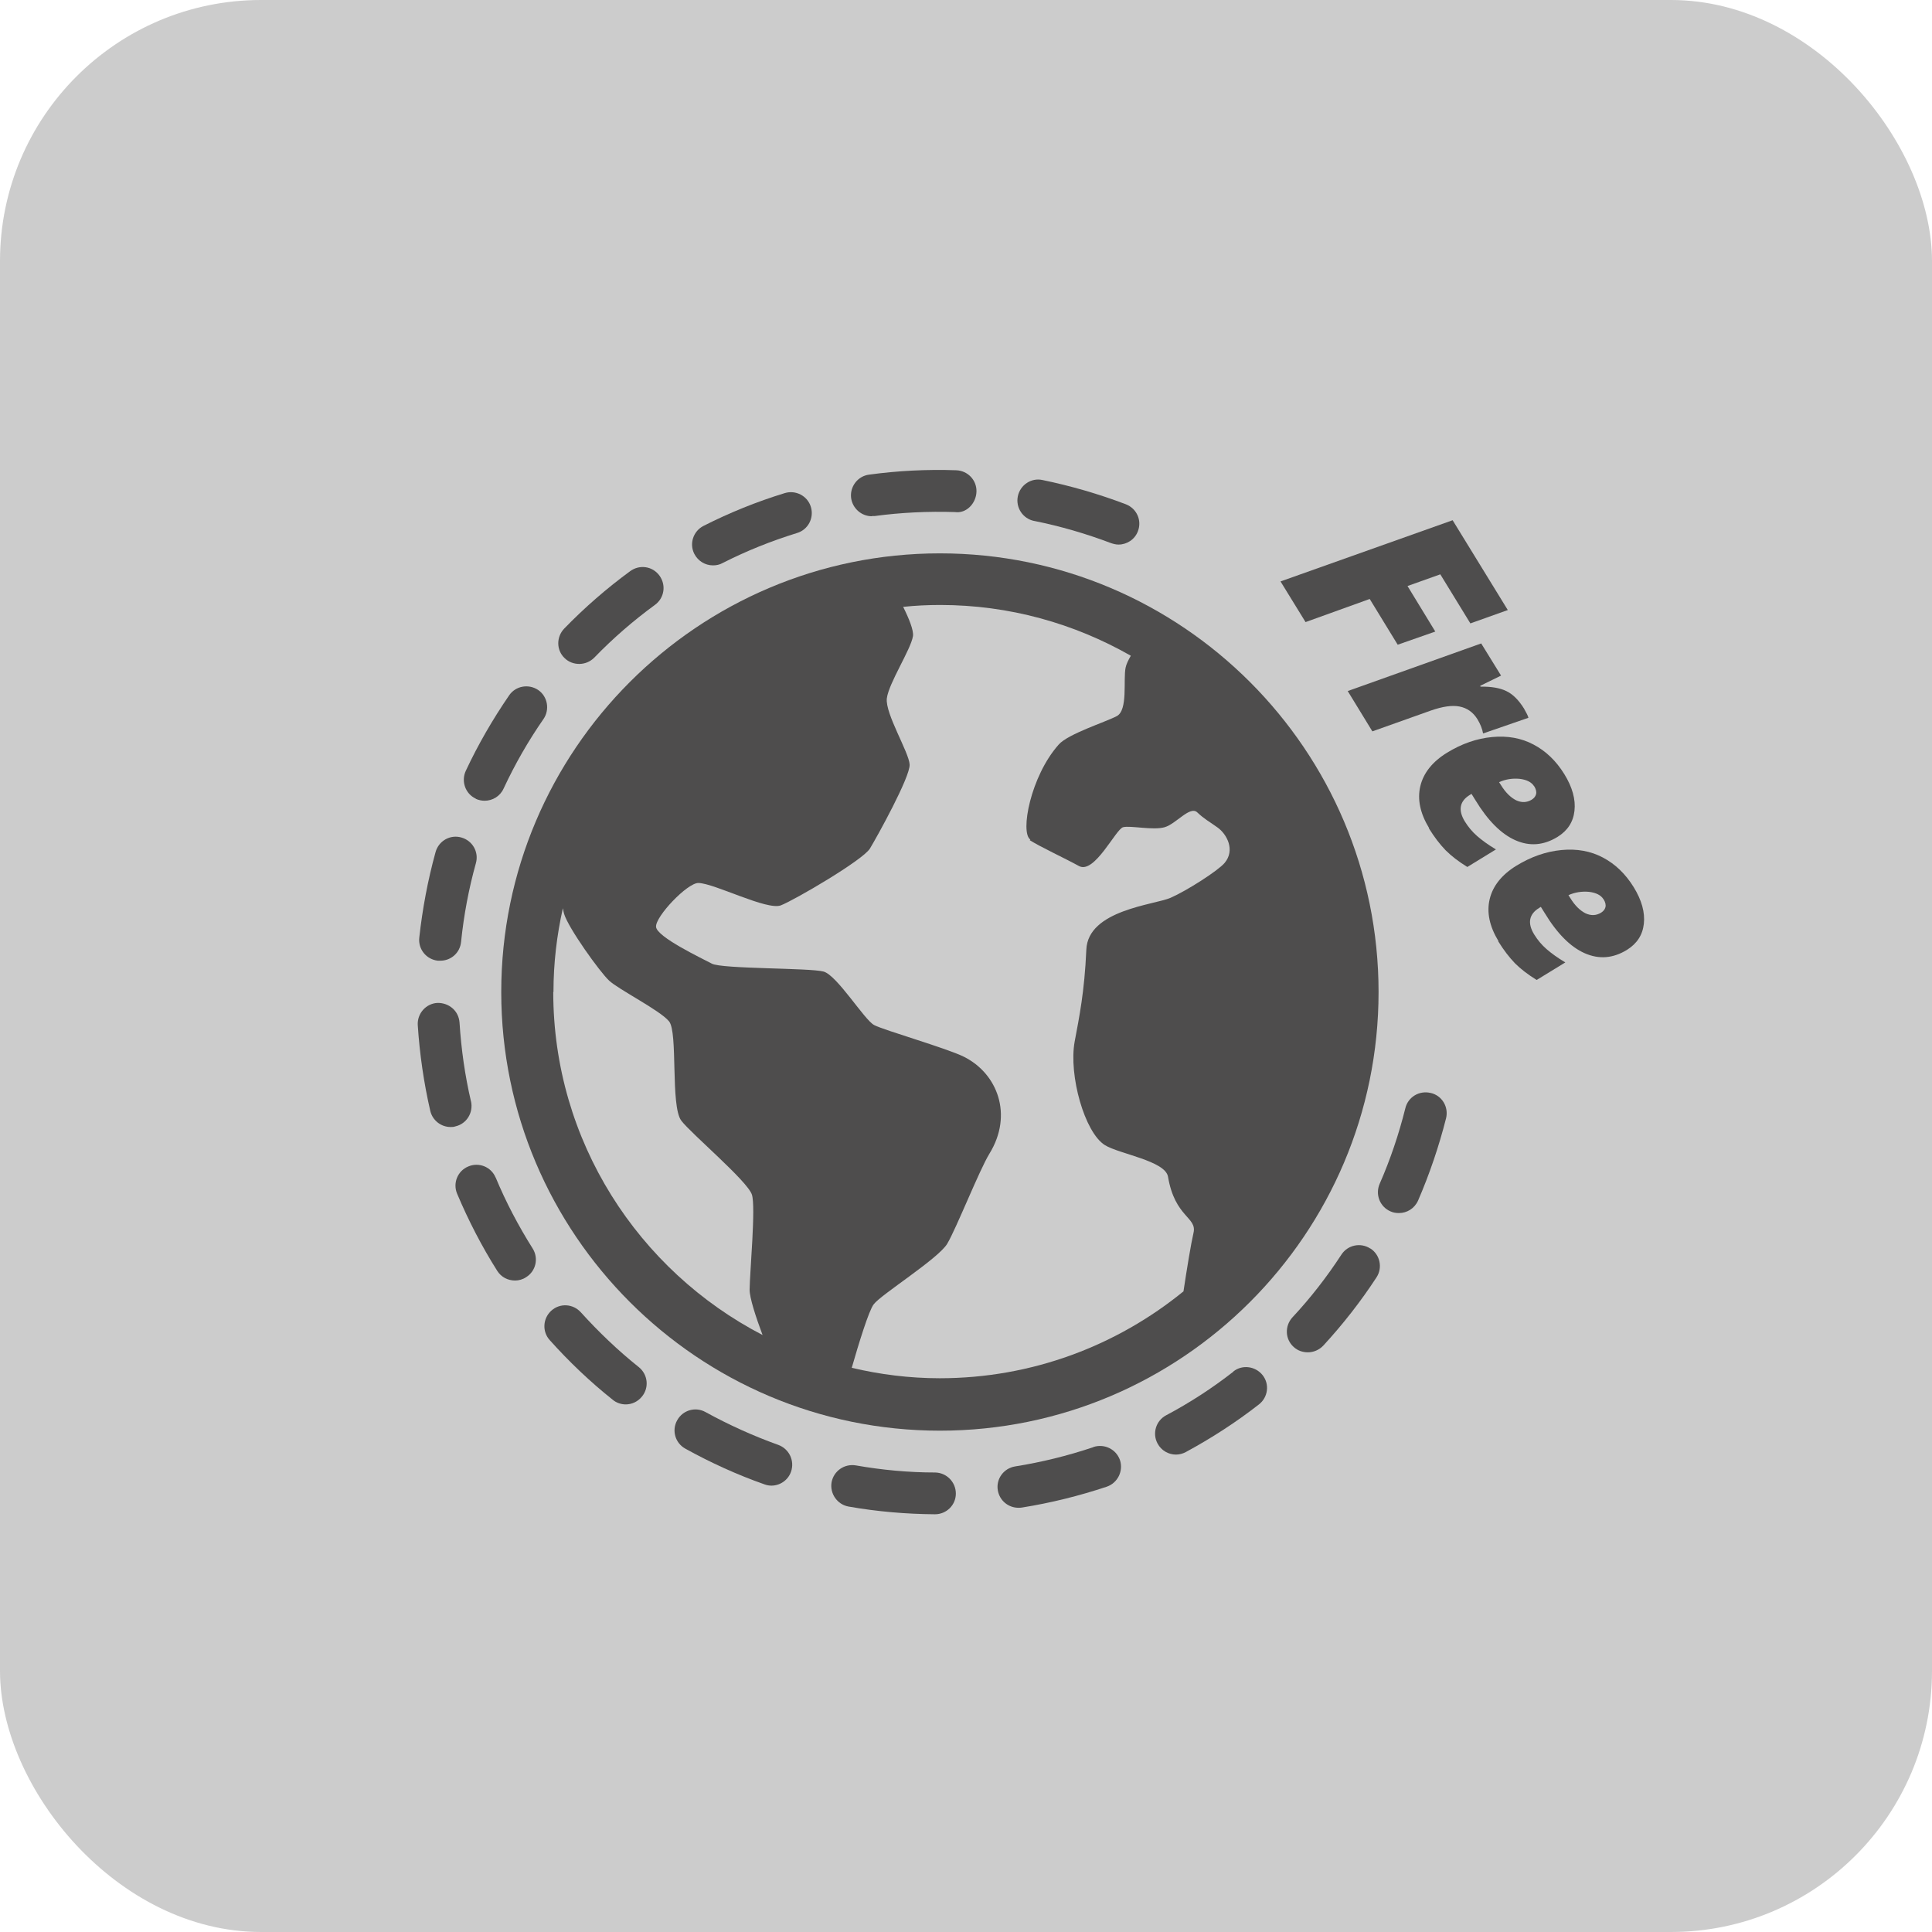 <svg width="74" height="74" viewBox="0 0 74 74" fill="none" xmlns="http://www.w3.org/2000/svg"><rect width="74" height="74" rx="10" fill="#CCCCCC"/><path d="M52.484 47.821C52.116 47.581 51.62 47.685 51.38 48.053C50.828 48.901 50.196 49.717 49.5 50.461C49.204 50.789 49.22 51.293 49.548 51.589C49.7 51.733 49.9 51.797 50.092 51.797C50.308 51.797 50.524 51.709 50.684 51.541C51.436 50.725 52.124 49.845 52.724 48.925C52.964 48.557 52.86 48.061 52.492 47.821H52.484Z" fill="#4E4D4D"/><path d="M54.796 41.863C54.364 41.759 53.932 42.015 53.828 42.447C53.58 43.439 53.252 44.415 52.844 45.343C52.668 45.751 52.852 46.223 53.26 46.399C53.364 46.447 53.476 46.463 53.58 46.463C53.892 46.463 54.18 46.287 54.316 45.983C54.756 44.967 55.116 43.903 55.388 42.831C55.492 42.399 55.236 41.967 54.804 41.863H54.796Z" fill="#4E4D4D"/><path d="M39.617 19.954C40.617 20.154 41.601 20.442 42.553 20.802C42.649 20.834 42.745 20.858 42.841 20.858C43.161 20.858 43.465 20.666 43.585 20.346C43.745 19.93 43.537 19.474 43.121 19.314C42.089 18.922 41.017 18.61 39.929 18.386C39.497 18.29 39.073 18.578 38.985 19.01C38.897 19.442 39.177 19.866 39.609 19.954H39.617Z" fill="#4E4D4D"/><path d="M33.401 19.765C33.401 19.765 33.472 19.765 33.505 19.765C34.513 19.629 35.553 19.581 36.577 19.613C37.009 19.677 37.385 19.285 37.401 18.837C37.417 18.396 37.073 18.029 36.625 18.012C35.513 17.973 34.385 18.029 33.288 18.18C32.848 18.236 32.544 18.645 32.6 19.077C32.656 19.477 33 19.773 33.392 19.773L33.401 19.765Z" fill="#4E4D4D"/><path d="M27.314 21.655C27.434 21.655 27.562 21.631 27.674 21.567C28.586 21.103 29.546 20.719 30.53 20.415C30.954 20.287 31.186 19.839 31.058 19.415C30.93 18.991 30.474 18.759 30.058 18.887C28.986 19.215 27.938 19.639 26.946 20.143C26.554 20.343 26.394 20.823 26.594 21.215C26.738 21.495 27.018 21.655 27.306 21.655H27.314Z" fill="#4E4D4D"/><path d="M22.185 25.43C22.393 25.43 22.601 25.35 22.761 25.19C23.473 24.454 24.257 23.773 25.089 23.166C25.449 22.901 25.521 22.405 25.257 22.045C24.993 21.685 24.497 21.613 24.137 21.877C23.241 22.533 22.385 23.277 21.609 24.078C21.305 24.398 21.305 24.902 21.625 25.206C21.777 25.358 21.985 25.43 22.185 25.43Z" fill="#4E4D4D"/><path d="M18.224 30.598C18.336 30.646 18.448 30.67 18.56 30.67C18.864 30.67 19.152 30.502 19.288 30.206C19.72 29.278 20.232 28.382 20.816 27.542C21.064 27.182 20.976 26.678 20.616 26.43C20.248 26.182 19.752 26.27 19.504 26.63C18.872 27.55 18.312 28.518 17.84 29.526C17.656 29.926 17.824 30.406 18.224 30.59V30.598Z" fill="#4E4D4D"/><path d="M16.788 36.797C16.788 36.797 16.843 36.797 16.867 36.797C17.276 36.797 17.62 36.493 17.66 36.077C17.764 35.053 17.956 34.037 18.228 33.061C18.348 32.637 18.1 32.197 17.668 32.077C17.244 31.957 16.803 32.205 16.683 32.637C16.387 33.709 16.18 34.813 16.059 35.917C16.012 36.358 16.331 36.749 16.771 36.797H16.788Z" fill="#4E4D4D"/><path d="M18.041 42.191C17.809 41.199 17.665 40.182 17.601 39.166C17.569 38.726 17.209 38.406 16.753 38.414C16.313 38.438 15.977 38.822 16.001 39.262C16.073 40.366 16.233 41.478 16.481 42.551C16.569 42.919 16.897 43.167 17.257 43.167C17.321 43.167 17.377 43.167 17.441 43.143C17.873 43.047 18.137 42.615 18.041 42.182V42.191Z" fill="#4E4D4D"/><path d="M18.983 45.103C18.815 44.695 18.343 44.503 17.935 44.679C17.527 44.847 17.335 45.319 17.511 45.727C17.943 46.751 18.455 47.743 19.047 48.679C19.199 48.919 19.455 49.047 19.727 49.047C19.871 49.047 20.023 49.007 20.151 48.919C20.527 48.687 20.639 48.191 20.399 47.815C19.855 46.951 19.375 46.039 18.983 45.095V45.103Z" fill="#4E4D4D"/><path d="M22.247 50.264C21.951 49.935 21.447 49.904 21.119 50.2C20.791 50.495 20.759 51 21.055 51.328C21.799 52.16 22.607 52.928 23.471 53.616C23.615 53.736 23.799 53.792 23.967 53.792C24.199 53.792 24.431 53.688 24.591 53.488C24.871 53.144 24.815 52.64 24.463 52.36C23.671 51.728 22.927 51.016 22.239 50.255L22.247 50.264Z" fill="#4E4D4D"/><path d="M29.811 55.343C28.851 54.999 27.915 54.575 27.026 54.087C26.642 53.871 26.154 54.007 25.938 54.399C25.722 54.783 25.858 55.271 26.25 55.487C27.218 56.023 28.235 56.487 29.283 56.855C29.371 56.887 29.459 56.903 29.547 56.903C29.875 56.903 30.187 56.695 30.299 56.367C30.443 55.951 30.227 55.495 29.811 55.343Z" fill="#4E4D4D"/><path d="M35.827 56.4C34.803 56.4 33.779 56.304 32.779 56.128C32.339 56.056 31.931 56.344 31.851 56.776C31.779 57.208 32.067 57.624 32.499 57.704C33.587 57.896 34.699 57.992 35.811 58C36.251 58 36.611 57.648 36.611 57.208C36.611 56.768 36.259 56.408 35.819 56.4H35.827Z" fill="#4E4D4D"/><path d="M41.874 55.431C40.898 55.759 39.89 56.007 38.882 56.167C38.442 56.239 38.146 56.647 38.218 57.079C38.282 57.471 38.618 57.751 39.01 57.751C39.05 57.751 39.09 57.751 39.138 57.743C40.242 57.567 41.338 57.295 42.394 56.943C42.81 56.799 43.034 56.343 42.898 55.927C42.754 55.511 42.306 55.287 41.882 55.423L41.874 55.431Z" fill="#4E4D4D"/><path d="M47.242 52.537C46.433 53.169 45.569 53.73 44.665 54.209C44.273 54.417 44.129 54.906 44.337 55.29C44.481 55.562 44.761 55.714 45.041 55.714C45.169 55.714 45.297 55.682 45.417 55.618C46.393 55.09 47.337 54.481 48.218 53.794C48.57 53.521 48.634 53.017 48.362 52.673C48.09 52.329 47.586 52.257 47.242 52.529V52.537Z" fill="#4E4D4D"/><path d="M19.199 37.997C19.199 47.262 26.736 54.798 36.001 54.798C45.266 54.798 52.802 47.262 52.802 37.997C52.802 28.732 45.266 21.195 36.001 21.195C26.736 21.195 19.199 28.732 19.199 37.997ZM21.199 37.997C21.199 36.893 21.327 35.821 21.559 34.788C21.575 34.868 21.591 34.956 21.607 35.005C21.775 35.557 22.976 37.229 23.328 37.557C23.68 37.893 25.272 38.693 25.624 39.117C25.976 39.533 25.672 42.365 26.096 42.925C26.48 43.429 28.632 45.237 28.8 45.758C28.952 46.23 28.72 48.702 28.712 49.398C28.712 49.71 28.944 50.43 29.208 51.134C24.456 48.67 21.191 43.709 21.191 37.997H21.199ZM39.441 32.18C39.841 32.436 40.745 32.852 41.329 33.172C41.921 33.492 42.737 31.756 43.017 31.684C43.297 31.612 44.169 31.812 44.609 31.684C45.05 31.556 45.578 30.852 45.858 31.116C46.138 31.38 46.298 31.452 46.642 31.7C46.986 31.948 47.322 32.556 46.906 33.052C46.658 33.348 45.458 34.116 44.834 34.389C44.209 34.66 41.673 34.852 41.609 36.373C41.537 38.005 41.337 38.957 41.161 39.901C40.929 41.189 41.545 43.381 42.321 43.861C42.857 44.197 44.633 44.461 44.737 45.069C45.002 46.638 45.858 46.614 45.714 47.222C45.617 47.638 45.458 48.614 45.33 49.462C42.777 51.542 39.529 52.79 35.993 52.79C34.833 52.79 33.705 52.646 32.624 52.39C32.888 51.47 33.281 50.19 33.465 49.958C33.745 49.582 35.937 48.214 36.281 47.638C36.625 47.062 37.513 44.813 37.897 44.189C38.817 42.693 38.201 41.117 36.921 40.477C36.265 40.149 33.856 39.461 33.48 39.261C33.104 39.061 32.064 37.357 31.544 37.213C31.024 37.069 27.64 37.117 27.264 36.909C26.888 36.709 25.16 35.893 25.128 35.501C25.096 35.108 26.328 33.812 26.752 33.82C27.376 33.836 29.384 34.885 29.912 34.676C30.44 34.468 33.048 32.948 33.321 32.5C33.593 32.052 34.865 29.756 34.841 29.284C34.817 28.812 33.897 27.332 33.968 26.748C34.041 26.164 34.889 24.876 34.969 24.364C35.001 24.148 34.817 23.692 34.593 23.244C35.057 23.195 35.529 23.172 36.009 23.172C38.665 23.172 41.153 23.884 43.313 25.116C43.217 25.284 43.137 25.444 43.113 25.572C43.017 26.044 43.209 27.196 42.777 27.428C42.337 27.66 40.913 28.108 40.553 28.516C39.473 29.724 39.065 31.9 39.465 32.156L39.441 32.18Z" fill="#4E4D4D"/><path d="M50.007 23.83L49.047 22.27L55.639 19.926L57.752 23.366L56.319 23.878L55.167 21.998L53.911 22.446L54.975 24.19L53.535 24.694L52.463 22.942L49.999 23.83H50.007Z" fill="#4E4D4D"/><path d="M58.382 27.157C58.47 27.309 58.526 27.421 58.542 27.493L56.806 28.093C56.773 27.917 56.702 27.733 56.59 27.549C56.422 27.277 56.19 27.117 55.901 27.061C55.613 27.005 55.253 27.061 54.813 27.213L52.565 28.013L51.621 26.469L56.733 24.645L57.494 25.877L56.694 26.269L56.709 26.301C57.118 26.293 57.446 26.349 57.694 26.469C57.95 26.589 58.174 26.821 58.374 27.141L58.382 27.157Z" fill="#4E4D4D"/><path d="M54.738 31.719C54.394 31.151 54.282 30.614 54.402 30.11C54.522 29.606 54.866 29.174 55.426 28.83C55.986 28.486 56.562 28.286 57.154 28.23C57.738 28.174 58.274 28.27 58.738 28.518C59.21 28.766 59.602 29.142 59.914 29.646C60.227 30.151 60.355 30.622 60.306 31.055C60.258 31.487 60.042 31.815 59.658 32.055C59.122 32.383 58.586 32.423 58.042 32.183C57.498 31.943 56.986 31.431 56.506 30.639L56.362 30.407L56.298 30.447C55.906 30.686 55.842 31.031 56.106 31.463C56.234 31.671 56.394 31.863 56.578 32.023C56.762 32.183 57.002 32.359 57.298 32.535L56.202 33.207C55.866 32.999 55.594 32.791 55.37 32.567C55.154 32.343 54.938 32.063 54.73 31.727L54.738 31.719ZM58.762 30.119C58.666 29.959 58.474 29.863 58.202 29.831C57.93 29.806 57.666 29.846 57.418 29.959L57.49 30.07C57.666 30.358 57.866 30.55 58.074 30.654C58.282 30.75 58.482 30.742 58.666 30.631C58.754 30.575 58.81 30.511 58.834 30.422C58.858 30.334 58.834 30.23 58.762 30.11V30.119Z" fill="#4E4D4D"/><path d="M57.394 36.047C57.05 35.479 56.938 34.943 57.058 34.439C57.178 33.935 57.522 33.502 58.082 33.158C58.642 32.815 59.218 32.614 59.81 32.558C60.395 32.502 60.931 32.598 61.395 32.846C61.867 33.094 62.259 33.471 62.571 33.975C62.883 34.479 63.011 34.951 62.963 35.383C62.915 35.815 62.699 36.143 62.315 36.383C61.779 36.711 61.243 36.751 60.699 36.511C60.154 36.271 59.642 35.759 59.163 34.967L59.018 34.735L58.954 34.775C58.562 35.015 58.498 35.359 58.762 35.791C58.89 35.999 59.05 36.191 59.234 36.351C59.419 36.511 59.658 36.687 59.955 36.863L58.858 37.535C58.522 37.327 58.25 37.119 58.026 36.895C57.81 36.671 57.594 36.391 57.386 36.055L57.394 36.047ZM61.419 34.447C61.323 34.287 61.131 34.191 60.859 34.159C60.587 34.135 60.323 34.175 60.075 34.287L60.147 34.399C60.323 34.687 60.523 34.879 60.731 34.983C60.939 35.079 61.139 35.071 61.323 34.959C61.411 34.903 61.467 34.839 61.491 34.751C61.515 34.663 61.491 34.559 61.419 34.439V34.447Z" fill="#4E4D4D"/></svg>